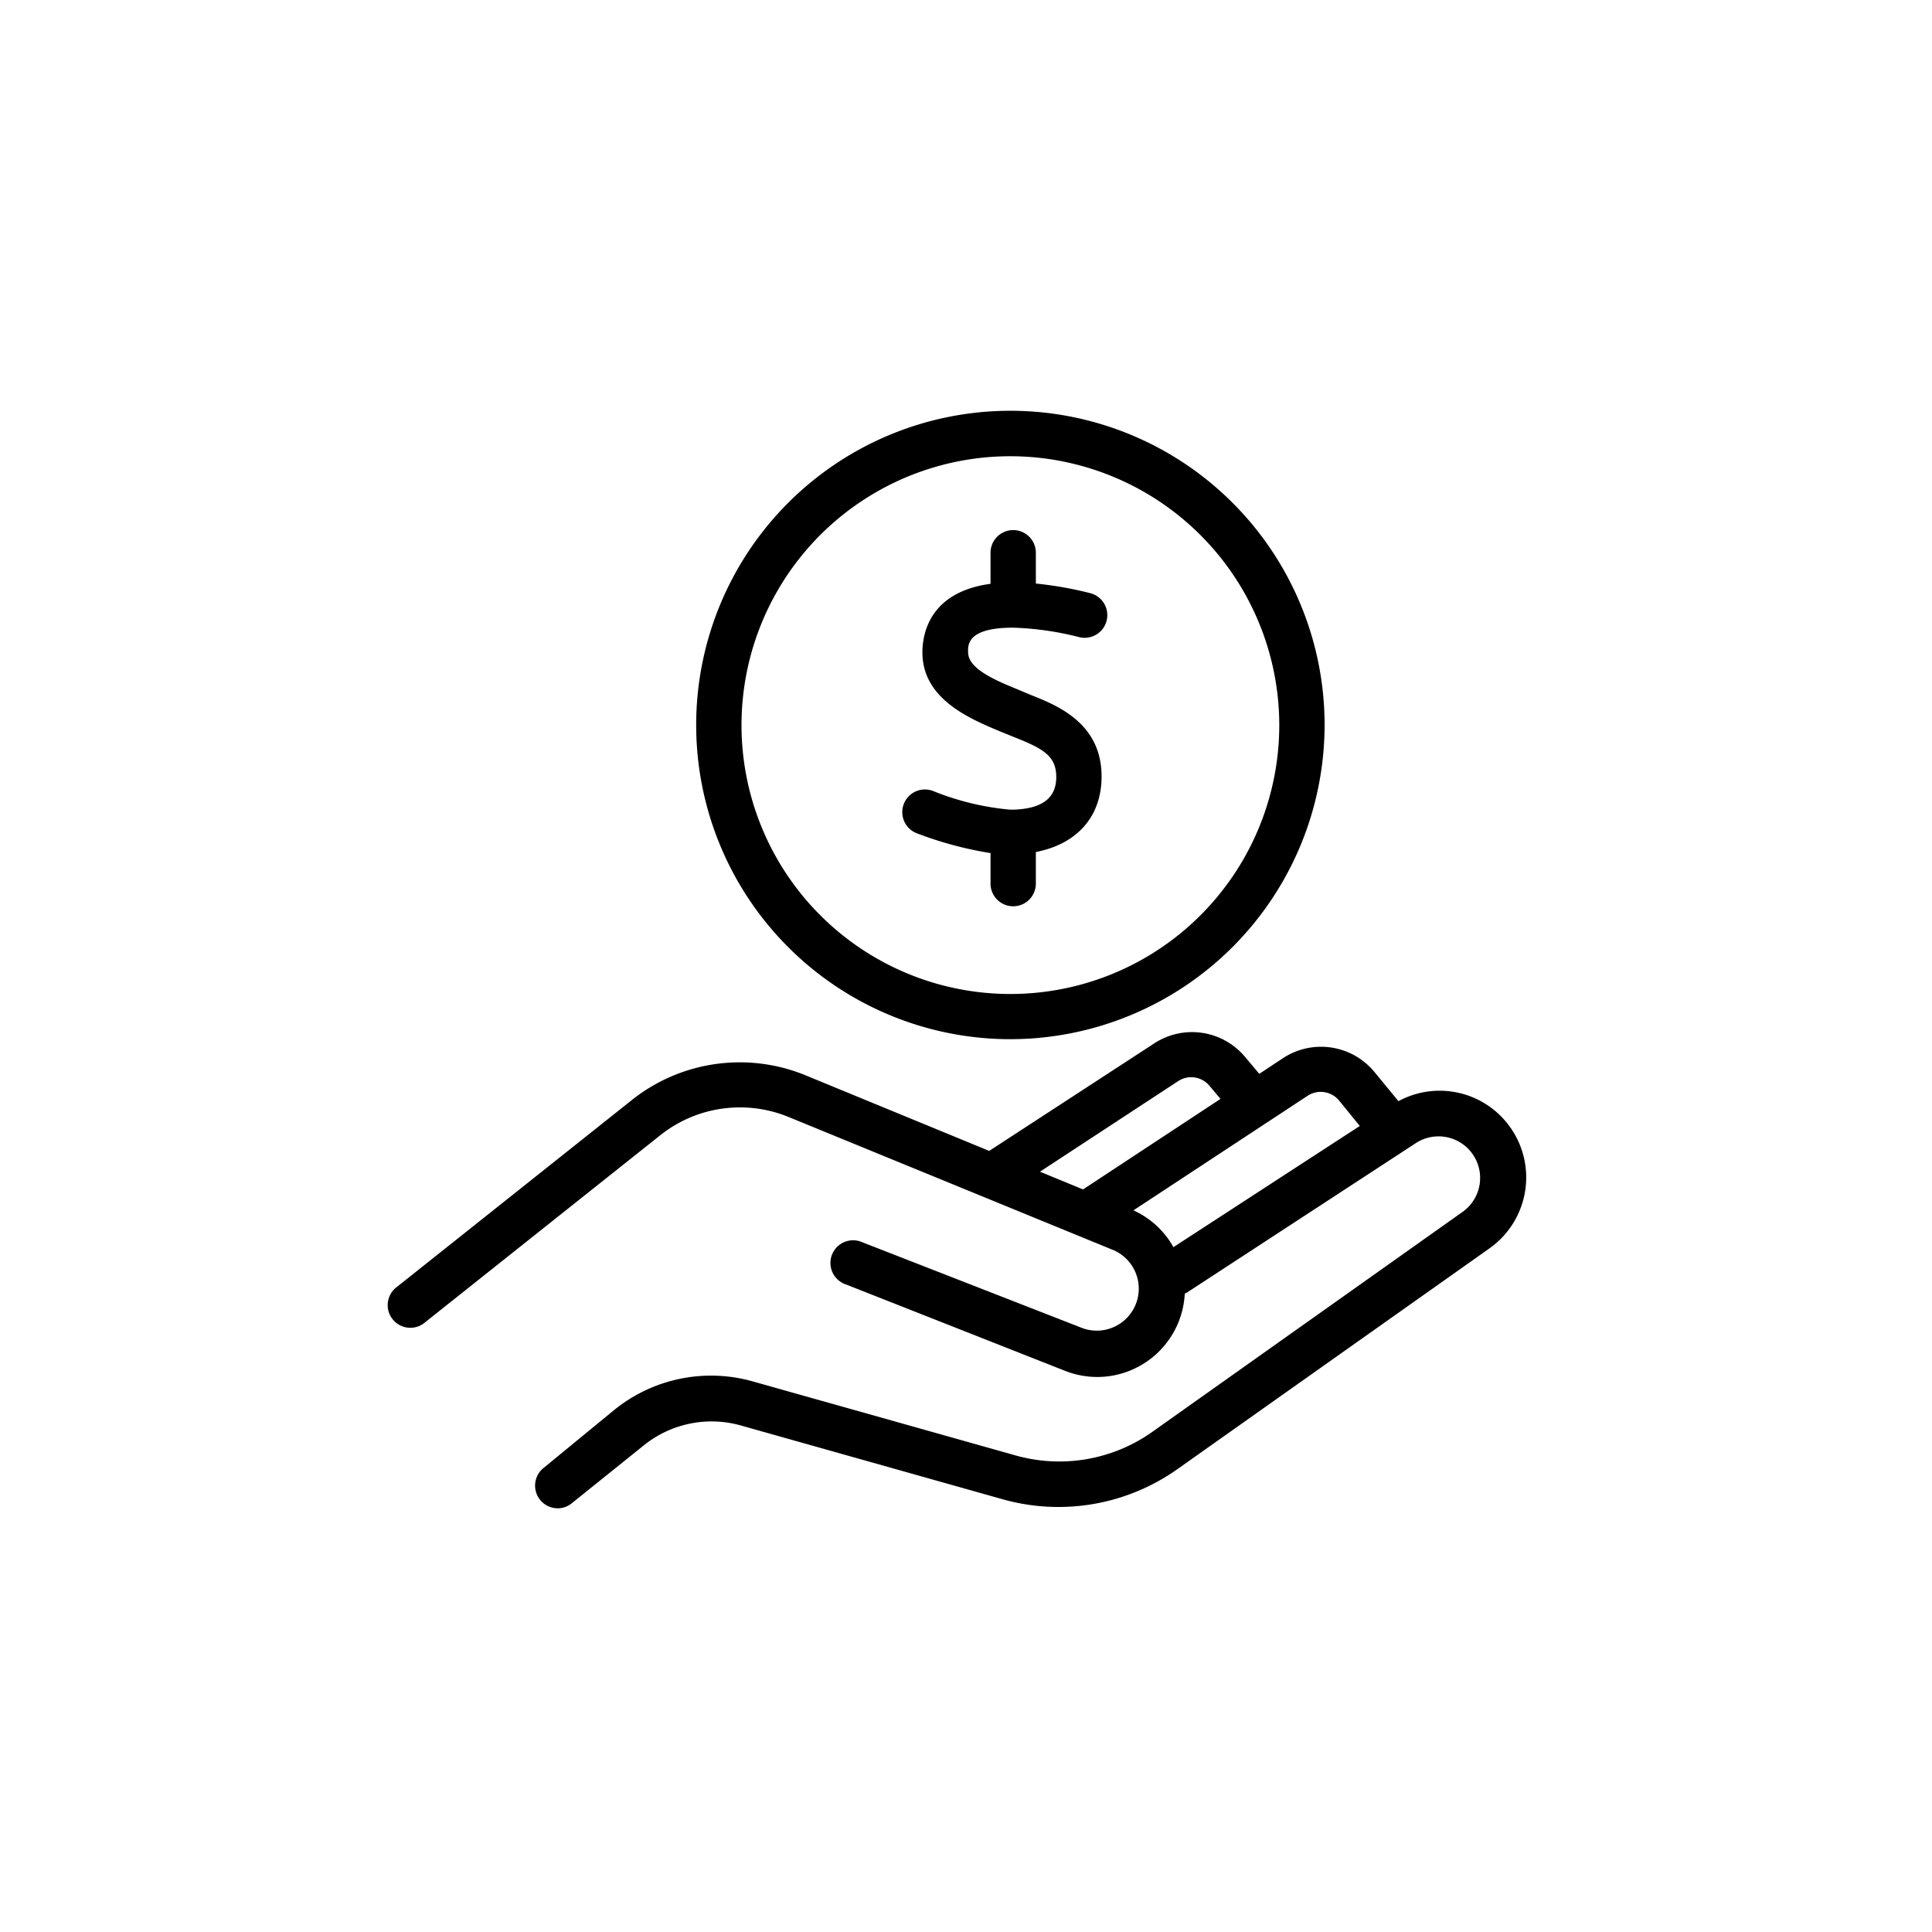 <svg xmlns="http://www.w3.org/2000/svg" xmlns:xlink="http://www.w3.org/1999/xlink" width="100" height="100" viewBox="0 0 100 100"><g><g transform="translate(50 50) scale(0.69 0.69) rotate(0) translate(-50 -50)" style="fill:#000000"><svg fill="#000000" xmlns="http://www.w3.org/2000/svg" viewBox="0 0 100 100" x="0px" y="0px"><title>•SET13-v3</title><path d="M53.33,55.49A23.57,23.57,0,1,1,76.9,31.92,23.59,23.59,0,0,1,53.33,55.49Zm0-43.73A20.17,20.17,0,1,0,73.5,31.92,20.19,20.19,0,0,0,53.33,11.76Z"></path><path d="M90.51,61.69a6.48,6.48,0,0,0-8.07-1.55l-1.86-2.26a5.19,5.19,0,0,0-6.75-1L72,58.09l-1.1-1.31a5.18,5.18,0,0,0-6.74-1L51.74,63.87l-13.8-5.68a13,13,0,0,0-13,1.86l-17.6,14a1.7,1.7,0,1,0,2.12,2.65l17.6-14a9.6,9.6,0,0,1,9.64-1.37l24.4,10a3.15,3.15,0,0,1-2.35,5.84L42.24,70.73A1.7,1.7,0,1,0,41,73.89l16.46,6.49a6.66,6.66,0,0,0,2.39.45,6.58,6.58,0,0,0,6.56-6.25l.19-.1L83.8,63.25a3.12,3.12,0,0,1,3.5,5.16L64,84.93A12.07,12.07,0,0,1,53.67,86.7L34,81.16a11.52,11.52,0,0,0-10.42,2.17l-5.3,4.35a1.7,1.7,0,0,0,1.08,3,1.65,1.65,0,0,0,1.07-.38L25.78,86a8.1,8.1,0,0,1,7.34-1.53L52.74,90A15.45,15.45,0,0,0,65.92,87.7L89.27,71.18a6.51,6.51,0,0,0,1.24-9.49ZM65.94,58.62a1.78,1.78,0,0,1,2.31.35l.84,1L58.78,66.76l-3.23-1.33Zm-.38,12.47a6.51,6.51,0,0,0-3-2.76l13.09-8.61a1.79,1.79,0,0,1,2.31.34L79.54,62Z"></path><path d="M53.54,24.62a22.84,22.84,0,0,1,4.91.7,1.7,1.7,0,0,0,.9-3.28,28.05,28.05,0,0,0-4.11-.73V19a1.7,1.7,0,0,0-3.4,0v2.33c-4.56.62-5.11,3.73-5.11,5.15,0,3.53,3.64,5,5.82,5.92l.42.17.64.26c2.2.87,3.16,1.42,3.16,3s-1.06,2.35-3.13,2.44h-.1l-.26,0A20.22,20.22,0,0,1,47.6,36.9a1.7,1.7,0,1,0-1.22,3.17,27.55,27.55,0,0,0,5.46,1.46v2.29a1.7,1.7,0,0,0,3.4,0V41.45c3.09-.6,4.93-2.65,4.93-5.67,0-4-3.32-5.32-5.3-6.11l-1-.42c-1.56-.64-3.71-1.52-3.71-2.77C50.13,25.88,50.13,24.62,53.54,24.62Z"></path></svg></g></g></svg>